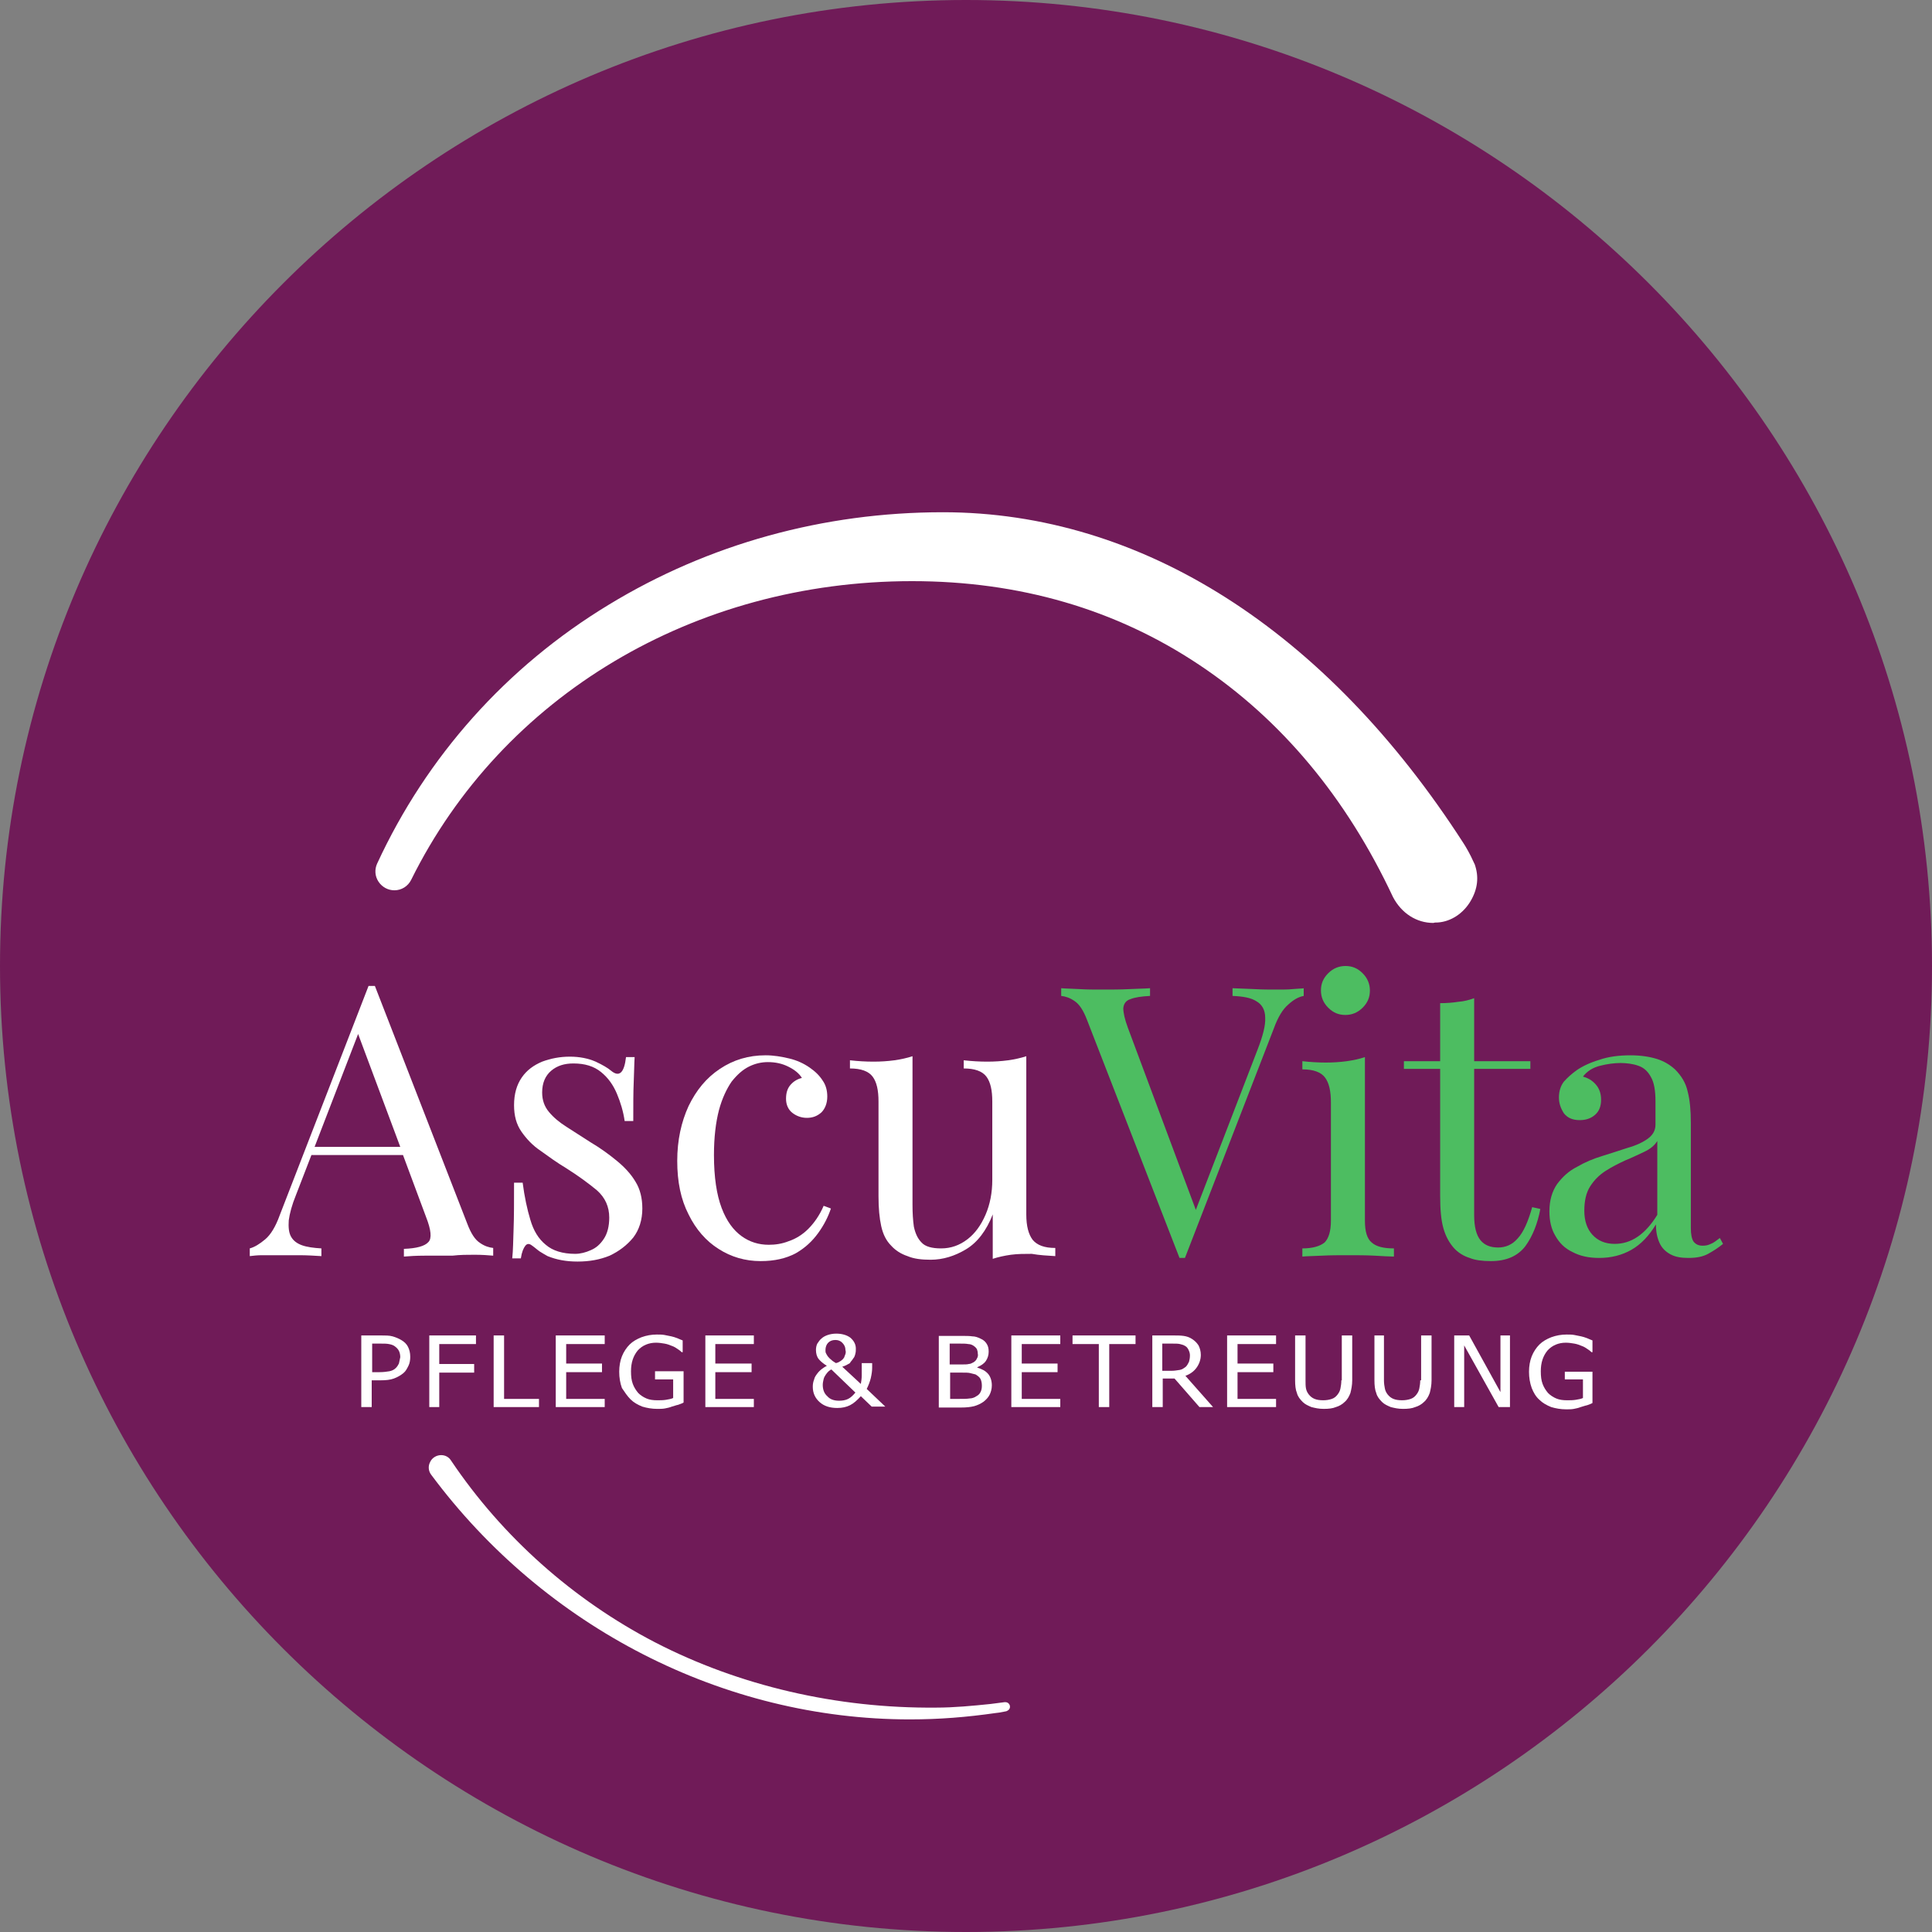 <svg xmlns="http://www.w3.org/2000/svg" xmlns:xlink="http://www.w3.org/1999/xlink" id="Ebene_1" x="0px" y="0px" viewBox="0 0 426.2 426.2" style="enable-background:new 0 0 426.2 426.2;" xml:space="preserve"><rect x="0" y="0" width="426.2" height="426.2" fill="#808080" stroke="none"/><style type="text/css">	.st0{fill:#701B58;}	.st1{fill:#FFFFFF;}	.st2{fill:#4DBD61;}</style><g>	<path class="st0" d="M213.1,426.2c117.5,0,213.1-95.6,213.1-213.1S330.6,0,213.1,0S0,95.6,0,213.1S95.6,426.2,213.1,426.2"></path>	<g>		<path class="st1" d="M316.2,203.6c-3.7,0-7-2.1-8.9-5.7c-10.3-22-24.7-39.2-42.7-51.2c-18.4-12.3-39.7-18.5-63.4-18.5   c-48.1,0-90.4,25.3-110.5,65.9c-0.7,1.4-2.1,2.3-3.7,2.3c-1.4,0-2.7-0.7-3.5-1.9s-0.9-2.7-0.3-4c10.9-23.6,28.5-43.4,51.1-57.1   c22-13.4,47.4-20.4,73.7-20.4c43.8,0,84.6,26,114.9,73.1c0.4,0.6,1.5,2.5,2.1,3.9l0.1,0.2c0.1,0.2,0.1,0.3,0.2,0.4   c1,2.8,0.7,5.5-0.9,8.2s-4.3,4.5-7.2,4.7C316.8,203.5,316.5,203.5,316.2,203.6z"></path>		<g>			<path class="st1" d="M200.7,379.3c-41,0-80.5-20.2-105.6-54c-0.6-0.8-0.7-1.9-0.2-2.8c0.4-0.9,1.4-1.5,2.4-1.5    c0.9,0,1.7,0.4,2.2,1.2c11.3,16.8,26.9,30.7,45,40.1c18.6,9.6,40.1,14.6,62,14.4c4,0,8.1-0.4,12-0.8l3.1-0.4c0,0,0.1,0,0.2,0    c0.6,0,1,0.5,1,1s-0.3,0.8-0.8,1c-0.1,0-0.4,0.1-1.6,0.3l-0.8,0.1C213.3,378.8,207.3,379.3,200.7,379.3z"></path>		</g>	</g>	<g>		<g>			<g>				<path class="st1" d="M69.4,253l9.6-24.9l9.3,24.9H69.4z M104.7,276.8c1.6,0,3,0.1,4.1,0.2v-1.7c-0.9-0.1-1.9-0.4-2.9-1.1     c-1.1-0.7-2-2.1-2.8-4.2l-20.4-52.5H82h-0.7l-19.6,50.6c-0.9,2.5-2,4.3-3.2,5.3s-2.3,1.7-3.4,2v1.7c0.8-0.1,1.7-0.2,2.7-0.2     s2.2,0,3.5,0c1.4,0,3,0,4.7,0c1.7,0,3.3,0.1,4.9,0.2v-1.7c-1.7-0.1-3.2-0.3-4.3-0.7c-1.1-0.4-1.9-1-2.4-1.9     c-0.5-0.9-0.6-2.1-0.5-3.6c0.2-1.5,0.7-3.4,1.6-5.6l3.4-8.8h20.2l5.1,13.7c1.1,2.8,1.3,4.7,0.5,5.5c-0.8,0.9-2.6,1.4-5.4,1.5     v1.7c1.2-0.1,2.7-0.2,4.6-0.2s3.9,0,6.1,0C101.5,276.8,103.1,276.8,104.7,276.8"></path>				<path class="st1" d="M139.7,273c1.3-1.7,2-3.9,2-6.4c0-2.3-0.5-4.3-1.5-5.9c-1-1.7-2.4-3.2-4.1-4.6c-1.7-1.4-3.6-2.8-5.8-4.1     c-1.9-1.2-3.6-2.3-5.3-3.4c-1.6-1-2.9-2.1-3.9-3.3s-1.5-2.6-1.5-4.3c0-2.1,0.7-3.7,2-4.8s2.9-1.6,4.9-1.6c2.5,0,4.5,0.6,6.1,1.9     c1.6,1.3,2.7,2.9,3.5,4.8c0.8,1.9,1.4,3.9,1.7,6h1.9c0-3.6,0-6.5,0.1-8.6s0.1-4,0.2-5.5h-1.9c-0.4,3.5-1.5,4.5-3.3,3     c-0.7-0.6-1.9-1.3-3.4-2c-1.6-0.7-3.5-1.1-5.7-1.1s-4.2,0.4-6.1,1.1c-1.9,0.8-3.4,1.9-4.5,3.5s-1.7,3.6-1.7,6.1     c0,2.3,0.5,4.2,1.6,5.8s2.5,3.1,4.3,4.3c1.8,1.3,3.6,2.6,5.6,3.8c2.7,1.7,5,3.4,6.8,4.9c1.8,1.6,2.7,3.6,2.7,6     c0,1.9-0.4,3.5-1.2,4.7c-0.8,1.2-1.7,2-2.9,2.5c-1.1,0.5-2.3,0.8-3.4,0.8c-2.8,0-5-0.7-6.5-2c-1.6-1.3-2.7-3.1-3.4-5.5     c-0.7-2.3-1.3-5.1-1.7-8.2h-1.9c0,4.2,0,7.6-0.1,10.2c-0.1,2.6-0.1,4.7-0.3,6.5h1.9c0.2-1.4,0.6-2.3,1-2.8s0.9-0.5,1.5,0     c0.6,0.4,1.1,0.9,1.7,1.3c0.6,0.4,1.2,0.7,1.7,1c1,0.4,2,0.7,3.1,0.9c1.1,0.2,2.2,0.3,3.5,0.3c2.6,0,4.9-0.4,7.1-1.3     C136.6,276,138.3,274.7,139.7,273"></path>				<path class="st1" d="M175.5,276.5c2.1-1.2,3.7-2.7,5-4.5s2.2-3.6,2.8-5.4l-1.6-0.6c-0.9,2.1-2.1,3.8-3.4,5.1     c-1.3,1.3-2.8,2.2-4.3,2.7c-1.5,0.6-3,0.8-4.4,0.8c-2.2,0-4.2-0.6-6-1.9c-1.8-1.3-3.3-3.3-4.4-6.2c-1.1-2.9-1.7-6.8-1.7-11.7     c0-3.9,0.4-7.2,1.1-9.9c0.7-2.6,1.7-4.7,2.8-6.3c1.2-1.5,2.4-2.6,3.8-3.3c1.4-0.7,2.8-1,4.2-1c1.6,0,3.1,0.3,4.5,1     s2.4,1.5,3,2.5c-0.9,0.2-1.8,0.7-2.5,1.5s-1,1.8-1,3.1s0.5,2.4,1.4,3.1c0.9,0.7,2,1.1,3.2,1.1c1.3,0,2.3-0.4,3.2-1.2     c0.8-0.8,1.3-2,1.3-3.5c0-1.3-0.3-2.5-1-3.5c-0.7-1.1-1.6-2-2.9-2.9c-1.3-0.9-2.8-1.6-4.5-2s-3.4-0.7-5.2-0.7     c-3.8,0-7.1,1-10.1,3s-5.2,4.7-6.9,8.2c-1.6,3.5-2.5,7.5-2.5,12.1c0,4.6,0.8,8.5,2.5,11.8c1.6,3.3,3.9,5.9,6.6,7.6     c2.8,1.8,5.9,2.7,9.3,2.7C170.9,278.2,173.4,277.6,175.5,276.5"></path>				<path class="st1" d="M232.8,277.1v-1.8c-2.4,0-4-0.6-5-1.8c-0.9-1.2-1.4-3-1.4-5.6V233c-1.2,0.4-2.6,0.7-4,0.9     c-1.5,0.2-3,0.3-4.6,0.3c-1.7,0-3.4-0.1-5.2-0.3v1.8c2.4,0,4.1,0.6,5,1.8s1.3,3,1.3,5.5v17.3c0,2.8-0.5,5.4-1.5,7.7     c-1,2.3-2.3,4.1-4,5.4s-3.6,2-5.8,2c-2,0-3.5-0.4-4.3-1.3c-0.9-0.9-1.4-2.1-1.7-3.5c-0.2-1.4-0.3-3-0.3-4.8V233     c-1.2,0.4-2.6,0.7-4,0.9c-1.5,0.2-3,0.3-4.6,0.3c-1.7,0-3.4-0.1-5.2-0.3v1.8c2.4,0,4.1,0.6,5,1.8s1.3,3,1.3,5.5v20.9     c0,2.6,0.2,4.8,0.6,6.6c0.4,1.8,1.1,3.2,2.2,4.3c0.9,1,2.1,1.8,3.6,2.3c1.4,0.6,3.1,0.8,5.1,0.8c2.7,0,5.3-0.8,7.8-2.3     s4.5-4.1,5.9-7.7v9.8c1.2-0.4,2.6-0.7,4-0.9c1.5-0.2,3-0.2,4.6-0.2C229.3,276.9,231.1,277,232.8,277.1"></path>			</g>			<g>				<path class="st2" d="M287.8,218c-0.8,0.1-1.7,0.1-2.7,0.2c-0.9,0.1-2.1,0.1-3.6,0.1c-1.4,0-3,0-4.7-0.1s-3.3-0.1-4.9-0.2v1.7     c2.3,0.1,4.1,0.4,5.3,1.2c1.2,0.7,1.9,1.9,1.9,3.6c0.1,1.7-0.5,4-1.7,7.1l-13.6,35.3l-15-40.2c-0.7-1.9-1-3.3-1-4.3     c0.1-1,0.6-1.7,1.6-2c1-0.4,2.4-0.6,4.3-0.7V218c-1.2,0.1-2.7,0.1-4.6,0.2c-1.9,0.1-3.9,0.1-6.1,0.1c-1.6,0-3.2,0-4.8-0.1     s-3-0.1-4.1-0.2v1.7c0.9,0.1,1.9,0.4,2.9,1.1c1.1,0.7,2,2.1,2.8,4.2l20.4,52.5h0.3h0.3h0.3h0.3l19.6-50.6c0.9-2.5,2-4.3,3.2-5.3     c1.2-1.1,2.3-1.7,3.4-1.9V218H287.8z"></path>				<g>					<path class="st2" d="M292.2,274.1c-1,0.8-2.6,1.3-4.9,1.3v1.8c0.9-0.1,2.4-0.1,4.3-0.2s3.9-0.1,5.8-0.1s3.9,0,5.8,0.1      s3.4,0.2,4.3,0.2v-1.8c-2.3,0-3.9-0.4-4.9-1.3c-1-0.8-1.5-2.4-1.5-4.8v-36.1c-1.2,0.4-2.6,0.7-4,0.9c-1.5,0.2-3,0.3-4.6,0.3      c-1.7,0-3.4-0.1-5.2-0.3v1.8c2.4,0,4.1,0.6,5,1.8s1.3,3,1.3,5.5v26.1C293.6,271.6,293.1,273.2,292.2,274.1"></path>					<path class="st2" d="M296.8,223.9c1.4,0,2.7-0.5,3.8-1.6c1.1-1.1,1.6-2.3,1.6-3.8c0-1.4-0.5-2.7-1.6-3.8s-2.3-1.6-3.8-1.6      c-1.4,0-2.7,0.5-3.8,1.6c-1.1,1.1-1.6,2.3-1.6,3.8c0,1.4,0.5,2.7,1.6,3.8C294.1,223.4,295.3,223.9,296.8,223.9"></path>				</g>				<path class="st2" d="M338,266.3c-0.9,3.2-1.9,5.5-3.2,6.9c-1.2,1.4-2.7,2-4.3,2c-1.7,0-3-0.5-3.9-1.6c-0.9-1.1-1.4-2.9-1.4-5.5     v-32.3h12.4v-1.7h-12.4v-13.9c-1.1,0.4-2.2,0.7-3.5,0.8c-1.3,0.2-2.6,0.3-4,0.3v12.8h-8v1.7h8v28c0,3,0.2,5.3,0.7,7.1     c0.5,1.8,1.3,3.3,2.5,4.6c0.9,0.9,2,1.6,3.3,2c1.2,0.5,2.8,0.7,4.7,0.7c3.4,0,5.9-1.1,7.6-3.3c1.6-2.2,2.7-5,3.3-8.2L338,266.3z     "></path>				<path class="st2" d="M365.6,268c-1.3,2.1-2.7,3.7-4.3,4.8c-1.6,1.1-3.3,1.6-5.1,1.6c-2.1,0-3.7-0.7-4.9-2     c-1.2-1.3-1.8-3.1-1.8-5.3s0.4-4,1.3-5.4s2-2.5,3.4-3.4s2.8-1.6,4.3-2.3c1.5-0.6,2.9-1.3,4.2-1.9c1.3-0.6,2.3-1.4,2.9-2.4V268z      M379.4,273.1c-0.8,0.6-1.4,1.1-2,1.3c-0.6,0.3-1.1,0.4-1.8,0.4c-0.9,0-1.5-0.3-2-0.9c-0.4-0.6-0.6-1.6-0.6-3v-23.2     c0-2.7-0.2-5-0.7-6.9c-0.4-1.9-1.4-3.5-2.8-4.9c-1.1-1-2.4-1.8-4-2.3s-3.6-0.8-5.8-0.8c-2.6,0-4.9,0.3-6.9,1     c-2,0.6-3.7,1.4-5,2.3c-1.1,0.8-2,1.6-2.8,2.5c-0.7,0.9-1.1,2.1-1.1,3.5c0,1.3,0.4,2.4,1.1,3.5c0.8,1,1.9,1.5,3.5,1.5     c1.4,0,2.5-0.4,3.4-1.2s1.3-1.9,1.3-3.3c0-1.4-0.4-2.5-1.2-3.4c-0.8-0.9-1.7-1.4-2.8-1.7c0.9-1.2,2.2-2,3.8-2.4     c1.6-0.4,3.1-0.6,4.5-0.6s2.8,0.2,3.9,0.6c1.2,0.4,2.1,1.2,2.8,2.5c0.7,1.2,1,3,1,5.3v5.2c0,1.3-0.6,2.3-1.7,3.1s-2.6,1.5-4.4,2     c-1.8,0.6-3.7,1.2-5.6,1.8c-2,0.6-3.9,1.4-5.6,2.4c-1.8,0.9-3.2,2.2-4.4,3.8c-1.1,1.6-1.7,3.6-1.7,6c0,2.1,0.4,3.9,1.3,5.4     c0.9,1.6,2.1,2.8,3.8,3.6c1.7,0.9,3.6,1.3,5.9,1.3c2.6,0,5-0.6,7.1-1.8c2.1-1.2,3.9-3.1,5.4-5.6c0,1.7,0.3,3,0.8,4.1     c0.5,1.1,1.3,1.9,2.4,2.5c1.1,0.6,2.4,0.8,4,0.8c1.8,0,3.2-0.3,4.3-0.9c1.1-0.6,2.2-1.3,3.3-2.2L379.4,273.1z"></path>			</g>		</g>		<g>			<g>				<path class="st1" d="M88,300.8c-0.2,0.4-0.4,0.7-0.7,1c-0.4,0.4-0.9,0.6-1.4,0.7c-0.6,0.1-1.3,0.2-2.2,0.2h-1.6v-6.3H84     c0.7,0,1.3,0,1.8,0.1s0.9,0.2,1.3,0.5s0.7,0.6,0.9,1c0.2,0.4,0.3,0.9,0.3,1.4C88.2,299.9,88.1,300.4,88,300.8 M88.5,295.6     c-0.5-0.3-1.2-0.6-1.9-0.8c-0.7-0.2-1.6-0.2-2.6-0.2h-4.3v15.8H82v-5.9h1.9c1.2,0,2.2-0.1,3-0.4c0.8-0.3,1.5-0.7,2.1-1.2     c0.5-0.4,0.8-1,1.1-1.6c0.3-0.6,0.4-1.3,0.4-2c0-0.9-0.2-1.6-0.5-2.2C89.7,296.5,89.2,296,88.5,295.6"></path>				<polygon class="st1" points="96.9,302.8 104.6,302.8 104.6,300.9 96.9,300.9 96.9,296.5 105,296.5 105,294.6 94.7,294.6      94.7,310.4 96.9,310.4     "></polygon>				<polygon class="st1" points="108.9,294.6 108.9,310.4 118.9,310.4 118.9,308.6 111.2,308.6 111.2,294.6     "></polygon>				<polygon class="st1" points="133.4,296.5 133.4,294.6 122.6,294.6 122.6,310.4 133.4,310.4 133.4,308.6 124.9,308.6      124.9,302.7 132.8,302.7 132.8,300.8 124.9,300.8 124.9,296.5     "></polygon>				<g>					<path class="st1" d="M139.1,308.7c0.7,0.7,1.6,1.2,2.6,1.6c1,0.3,2.1,0.5,3.3,0.5c0.6,0,1.2,0,1.7-0.1c0.5-0.1,1-0.2,1.5-0.4      c0.4-0.1,0.9-0.3,1.4-0.4c0.5-0.2,0.9-0.3,1.2-0.5v-6.9h-6.3v1.8h4v4.1c-0.4,0.2-1,0.3-1.6,0.4c-0.6,0.1-1.3,0.1-1.9,0.1      c-0.9,0-1.7-0.1-2.4-0.4c-0.7-0.3-1.3-0.7-1.8-1.2c-0.5-0.6-0.9-1.2-1.2-2c-0.3-0.8-0.4-1.7-0.4-2.8c0-1.9,0.5-3.4,1.5-4.6      c1-1.1,2.4-1.7,4-1.7c0.7,0,1.3,0.1,1.9,0.2c0.6,0.1,1.1,0.3,1.6,0.5c0.6,0.2,1,0.5,1.3,0.7c0.3,0.2,0.6,0.4,0.9,0.7h0.2v-2.6      c-0.3-0.1-0.7-0.3-1.2-0.5c-0.5-0.2-0.9-0.3-1.3-0.4c-0.5-0.1-1-0.2-1.5-0.3s-1.1-0.1-1.7-0.1c-1.2,0-2.3,0.2-3.4,0.6      c-1,0.4-1.9,0.9-2.6,1.6s-1.3,1.6-1.7,2.6c-0.4,1-0.6,2.2-0.6,3.4c0,1.3,0.2,2.5,0.6,3.6C137.8,307.1,138.4,308,139.1,308.7"></path>				</g>				<polygon class="st1" points="166.3,296.5 166.3,294.6 155.6,294.6 155.6,310.4 166.3,310.4 166.3,308.6 157.8,308.6      157.8,302.7 165.8,302.7 165.8,300.8 157.8,300.8 157.8,296.5     "></polygon>			</g>			<path class="st1" d="M186.5,298.7c-0.1,0.3-0.2,0.5-0.3,0.8c-0.2,0.3-0.4,0.5-0.7,0.7c-0.3,0.2-0.6,0.4-1.1,0.5    c-0.5-0.3-0.8-0.5-1.1-0.8c-0.3-0.2-0.5-0.5-0.7-0.7c-0.2-0.3-0.3-0.5-0.4-0.7c-0.1-0.2-0.1-0.4-0.1-0.7c0-0.6,0.2-1.2,0.6-1.6    c0.4-0.4,0.9-0.6,1.6-0.6c0.6,0,1.1,0.2,1.5,0.6c0.4,0.4,0.7,0.9,0.7,1.6C186.6,298.1,186.6,298.4,186.5,298.7 M188.7,307.2    c-0.5,0.6-1,1.1-1.6,1.4s-1.3,0.4-2,0.4c-1.1,0-2-0.3-2.6-1c-0.7-0.6-1-1.5-1-2.5c0-0.4,0.1-0.9,0.2-1.3c0.1-0.4,0.3-0.7,0.5-1    s0.4-0.5,0.6-0.7c0.2-0.2,0.4-0.3,0.6-0.4L188.7,307.2z M188.2,299.7c0.3-0.3,0.4-0.7,0.5-1.1c0.1-0.4,0.1-0.7,0.1-1.1    c0-0.9-0.4-1.7-1.2-2.4c-0.8-0.6-1.9-0.9-3.1-0.9c-0.7,0-1.3,0.1-1.9,0.3c-0.6,0.2-1.1,0.5-1.4,0.8c-0.4,0.3-0.6,0.7-0.9,1.1    c-0.2,0.4-0.3,0.9-0.3,1.4c0,0.8,0.2,1.5,0.6,2c0.4,0.5,1,1,1.8,1.5c-0.4,0.2-0.7,0.4-1.1,0.7c-0.4,0.3-0.7,0.6-1,1    s-0.6,0.8-0.7,1.3c-0.2,0.5-0.3,1-0.3,1.6c0,1.4,0.5,2.5,1.5,3.4c1,0.9,2.3,1.3,3.9,1.3c1.1,0,2-0.2,2.8-0.6    c0.8-0.4,1.6-1.1,2.4-2l2.4,2.3h3l-4.1-3.9c0.4-0.8,0.7-1.6,0.9-2.4c0.2-0.9,0.3-1.6,0.3-2.3v-1h-2.3c0,1.1,0,2,0,2.7    c0,0.7-0.1,1.3-0.2,1.9l-4.1-3.8c0.7-0.2,1.2-0.5,1.7-0.8C187.6,300.4,188,300.1,188.2,299.7"></path>			<g>				<path class="st1" d="M215.5,299.7c-0.1,0.3-0.4,0.6-0.7,0.8c-0.4,0.2-0.7,0.4-1.1,0.4c-0.3,0.1-0.9,0.1-1.6,0.1h-2.6v-4.6h2.2     c0.8,0,1.4,0,1.9,0.1c0.5,0,0.9,0.2,1.2,0.4s0.5,0.4,0.7,0.7c0.1,0.3,0.2,0.6,0.2,1C215.8,299,215.7,299.4,215.5,299.7      M216.3,304.2c0.2,0.4,0.3,0.9,0.3,1.5c0,0.6-0.1,1-0.3,1.4c-0.2,0.4-0.5,0.7-0.9,0.9c-0.4,0.3-1,0.5-1.5,0.5     c-0.6,0.1-1.4,0.1-2.4,0.1h-1.9v-5.8h2.6c0.8,0,1.4,0,1.8,0.1c0.4,0.1,0.8,0.2,1.2,0.3C215.7,303.5,216.1,303.8,216.3,304.2      M217.5,300.2c0.4-0.6,0.6-1.3,0.6-2c0-0.7-0.1-1.2-0.4-1.7c-0.3-0.5-0.7-0.9-1.4-1.2c-0.6-0.3-1.2-0.5-1.8-0.5     c-0.6-0.1-1.5-0.1-2.8-0.1h-4.6v15.8h4.9c1.2,0,2.1-0.1,2.9-0.3c0.7-0.2,1.4-0.5,2.1-1c0.5-0.4,1-0.9,1.3-1.5     c0.3-0.6,0.5-1.3,0.5-2.1c0-1-0.3-1.9-0.8-2.5c-0.6-0.7-1.4-1.1-2.4-1.4v-0.1C216.5,301.2,217.1,300.8,217.5,300.2"></path>				<polygon class="st1" points="223.1,310.4 233.9,310.4 233.9,308.6 225.4,308.6 225.4,302.7 233.3,302.7 233.3,300.8      225.4,300.8 225.4,296.5 233.9,296.5 233.9,294.6 223.1,294.6     "></polygon>				<polygon class="st1" points="236.6,296.5 242.4,296.5 242.4,310.4 244.7,310.4 244.7,296.5 250.5,296.5 250.5,294.6      236.6,294.6     "></polygon>				<g>					<path class="st1" d="M258.4,302.4h-2v-6h2.3c0.6,0,1.2,0,1.6,0.1s0.8,0.2,1.1,0.4c0.4,0.2,0.6,0.5,0.8,0.9      c0.2,0.4,0.3,0.8,0.3,1.2c0,0.6-0.1,1-0.2,1.4c-0.2,0.4-0.4,0.8-0.7,1.1c-0.4,0.3-0.8,0.6-1.3,0.7      C259.6,302.3,259.1,302.4,258.4,302.4 M263.9,301.8c0.6-0.8,1-1.8,1-2.9c0-0.8-0.2-1.5-0.5-2.1c-0.4-0.6-0.8-1-1.4-1.4      c-0.6-0.4-1.2-0.6-1.9-0.7c-0.7-0.1-1.5-0.1-2.5-0.1h-4.4v15.8h2.3v-6.3h2.6l5.5,6.3h3l-6.1-6.9      C262.4,303.2,263.3,302.6,263.9,301.8"></path>				</g>				<polygon class="st1" points="270.7,310.4 281.5,310.4 281.5,308.6 273,308.6 273,302.7 280.9,302.7 280.9,300.8 273,300.8      273,296.5 281.5,296.5 281.5,294.6 270.7,294.6     "></polygon>				<g>					<path class="st1" d="M295.9,304.5c0,0.7-0.1,1.3-0.2,1.8s-0.3,0.9-0.6,1.3c-0.3,0.4-0.7,0.8-1.3,1c-0.6,0.2-1.2,0.3-1.9,0.3      c-0.8,0-1.4-0.1-1.9-0.3s-0.9-0.5-1.3-1c-0.3-0.4-0.5-0.8-0.6-1.3s-0.1-1.1-0.1-1.8v-9.9h-2.3v9.9c0,1.1,0.1,2.1,0.4,2.8      c0.2,0.8,0.7,1.4,1.3,2c0.5,0.5,1.2,0.8,1.9,1.1c0.8,0.2,1.6,0.4,2.7,0.4s2-0.1,2.7-0.4c0.7-0.2,1.4-0.6,1.9-1.1      c0.6-0.5,1-1.2,1.3-2c0.2-0.8,0.4-1.7,0.4-2.8v-9.9H296v9.9H295.9z"></path>					<path class="st1" d="M313.3,304.5c0,0.7-0.1,1.3-0.2,1.8s-0.3,0.9-0.6,1.3c-0.3,0.4-0.7,0.8-1.3,1c-0.6,0.2-1.2,0.3-1.9,0.3      c-0.8,0-1.4-0.1-1.9-0.3s-0.9-0.5-1.3-1c-0.3-0.4-0.5-0.8-0.6-1.3s-0.2-1.1-0.2-1.8v-9.9h-2.1v9.9c0,1.1,0.1,2.1,0.4,2.8      c0.2,0.8,0.7,1.4,1.3,2c0.5,0.5,1.2,0.8,1.9,1.1c0.8,0.2,1.6,0.4,2.7,0.4s2-0.1,2.7-0.4c0.7-0.2,1.4-0.6,1.9-1.1      c0.6-0.5,1-1.2,1.3-2c0.2-0.8,0.4-1.7,0.4-2.8v-9.9h-2.3v9.9H313.3z"></path>				</g>				<polygon class="st1" points="331,307.1 324.1,294.6 320.8,294.6 320.8,310.4 323,310.4 323,296.8 330.6,310.4 333.1,310.4      333.1,294.6 331,294.6     "></polygon>				<path class="st1" d="M345.2,304.3h4v4.1c-0.4,0.2-1,0.3-1.6,0.4c-0.6,0.1-1.3,0.1-1.9,0.1c-0.9,0-1.7-0.1-2.4-0.4     c-0.7-0.3-1.3-0.7-1.8-1.2c-0.5-0.6-0.9-1.2-1.2-2c-0.3-0.8-0.4-1.7-0.4-2.8c0-1.9,0.5-3.4,1.5-4.6c1-1.1,2.4-1.7,4-1.7     c0.7,0,1.3,0.1,1.9,0.2c0.6,0.1,1.1,0.3,1.6,0.5c0.6,0.2,1,0.5,1.3,0.7s0.6,0.4,0.9,0.7h0.2v-2.6c-0.3-0.1-0.7-0.3-1.2-0.5     c-0.5-0.2-0.9-0.3-1.3-0.4c-0.5-0.1-1-0.2-1.5-0.3s-1.1-0.1-1.7-0.1c-1.2,0-2.3,0.2-3.4,0.6c-1,0.4-1.9,0.9-2.6,1.6     s-1.3,1.6-1.7,2.6c-0.4,1-0.6,2.2-0.6,3.4c0,1.3,0.2,2.5,0.6,3.6c0.4,1,0.9,1.9,1.7,2.6c0.7,0.7,1.6,1.2,2.6,1.6     c1,0.3,2.1,0.5,3.3,0.5c0.6,0,1.2,0,1.7-0.1c0.5-0.1,1-0.2,1.5-0.4c0.4-0.1,0.9-0.3,1.4-0.4c0.5-0.2,0.9-0.3,1.2-0.5v-6.9h-6.1     V304.3z"></path>			</g>		</g>	</g></g></svg>